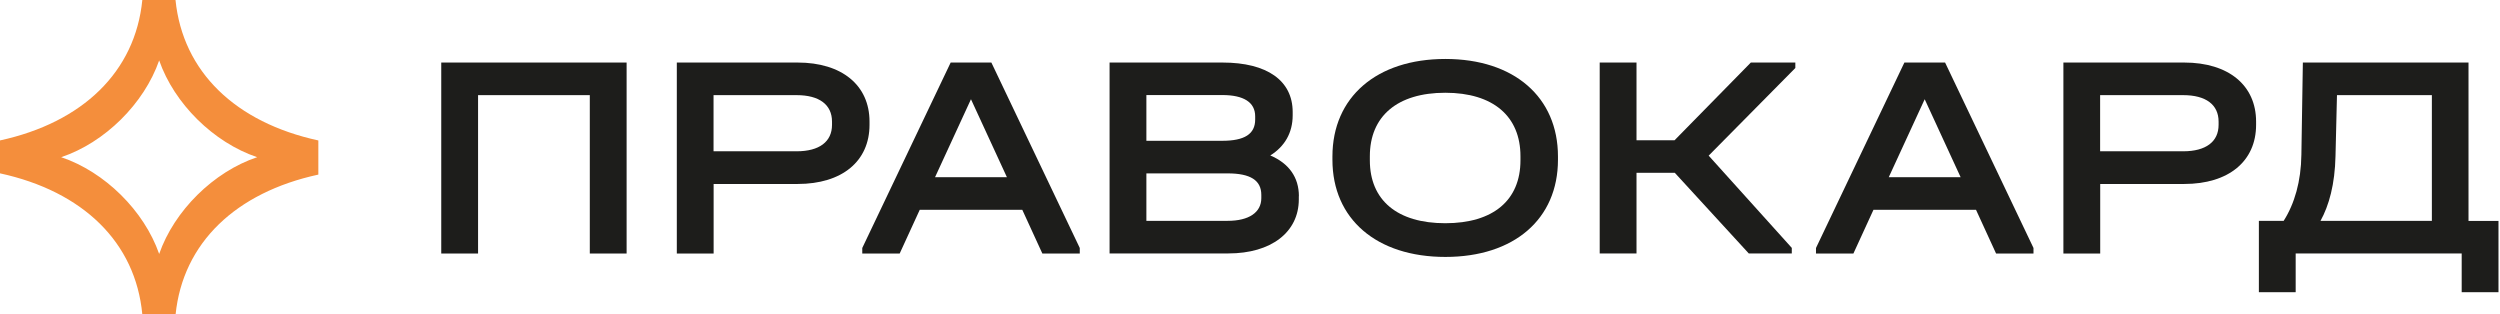 <?xml version="1.0" encoding="UTF-8"?> <svg xmlns="http://www.w3.org/2000/svg" width="1121" height="141" viewBox="0 0 1121 141" fill="none"><g clip-path="url(#clip0_2584_630)"><path d="M197.82 28.044H280.972V113.678H264.466V42.661H214.365V113.678H197.859V28.044H197.82Z" fill="#1D1D1B"></path><path d="M303.445 28.044H357.653C377.492 28.044 389.891 38.222 389.891 54.523V55.977C389.891 72.277 377.608 82.493 357.653 82.493H319.99V113.678H303.484V28.044H303.445ZM357.227 67.838C367.417 67.838 373.074 63.514 373.074 55.977V54.523C373.074 46.947 367.378 42.661 357.227 42.661H319.952V67.838H357.227Z" fill="#1D1D1B"></path><path d="M484.168 111.19V113.678H467.39L458.401 94.087H412.408L403.418 113.678H386.641V111.19L426.279 28.044H444.529L484.168 111.19ZM451.504 79.47L435.385 44.498L419.266 79.47H451.504Z" fill="#1D1D1B"></path><path d="M582.388 87.926V89.38C582.388 104.15 569.95 113.639 550.809 113.639H497.531V28.044H548.174C568.129 28.044 579.637 36.118 579.637 50.237V51.691C579.637 59.535 576.072 65.657 569.601 69.713C577.932 73.233 582.427 79.508 582.427 88.003L582.388 87.926ZM514.038 42.623V63.132H548.019C558.055 63.132 562.821 60.109 562.821 53.604V52.15C562.821 45.875 557.667 42.623 548.135 42.623H514.038ZM565.572 87.391C565.572 80.848 560.689 77.748 550.499 77.748H514.038V99.023H550.499C560.031 99.023 565.572 95.235 565.572 88.845V87.429V87.391Z" fill="#1D1D1B"></path><path d="M597.461 71.626V70.172C597.461 43.541 617.3 26.438 648.104 26.438C678.908 26.438 698.592 43.541 698.592 70.172V71.626C698.592 98.258 678.908 115.208 648.104 115.208C617.3 115.208 597.461 98.258 597.461 71.626ZM681.775 71.894V70.058C681.775 52.189 669.609 41.59 648.065 41.59C626.521 41.59 614.239 52.15 614.239 70.058V71.894C614.239 89.763 626.521 100.094 648.065 100.094C669.609 100.094 681.775 89.763 681.775 71.894Z" fill="#1D1D1B"></path><path d="M805.029 30.493L766.165 69.79L803.44 111.152V113.639H784.144L750.976 77.481H733.811V113.639H717.305V28.044H733.811V62.902H750.86L785.074 28.044H805.029V30.532V30.493Z" fill="#1D1D1B"></path><path d="M911.816 111.19V113.678H895.039L886.049 94.087H840.056L831.067 113.678H814.289V111.19L853.928 28.044H872.178L911.816 111.19ZM879.152 79.47L863.033 44.498L846.914 79.47H879.152Z" fill="#1D1D1B"></path><path d="M925.188 28.044H979.395C999.234 28.044 1011.63 38.222 1011.63 54.523V55.977C1011.63 72.277 999.35 82.493 979.395 82.493H941.733V113.678H925.226V28.044H925.188ZM978.969 67.838C989.159 67.838 994.817 63.514 994.817 55.977V54.523C994.817 46.947 989.121 42.661 978.969 42.661H941.694V67.838H978.969Z" fill="#1D1D1B"></path><path d="M1120.32 99.023V131.011H1103.82V113.639H1029.38V131.011H1012.88V99.023H1024C1028.88 91.332 1031.78 81.383 1031.94 69.407L1032.6 28.044H1106.88V99.061H1120.36L1120.32 99.023ZM1040.5 99.023H1090.45V42.661H1047.9L1047.24 69.943C1046.97 82.608 1044.34 92.135 1040.5 99.061V99.023Z" fill="#1D1D1B"></path><path d="M78.696 0H63.817C60.639 32.218 37.042 54.908 -0.039 62.981V77.713C37.158 85.786 60.794 108.591 63.817 141H78.734C82.028 108.897 105.702 86.322 142.745 78.287V62.981C105.625 54.908 81.95 32.218 78.696 0ZM71.372 113.871C64.63 94.51 47 77.062 27.433 70.481C47 63.938 64.63 46.452 71.372 27.09C78.114 46.452 95.744 63.9 115.312 70.481C95.744 77.024 78.114 94.51 71.372 113.871Z" fill="#F48E3C"></path></g><defs><clipPath id="clip0_2584_630"><rect width="1121" height="141" fill="white"></rect></clipPath></defs></svg> 